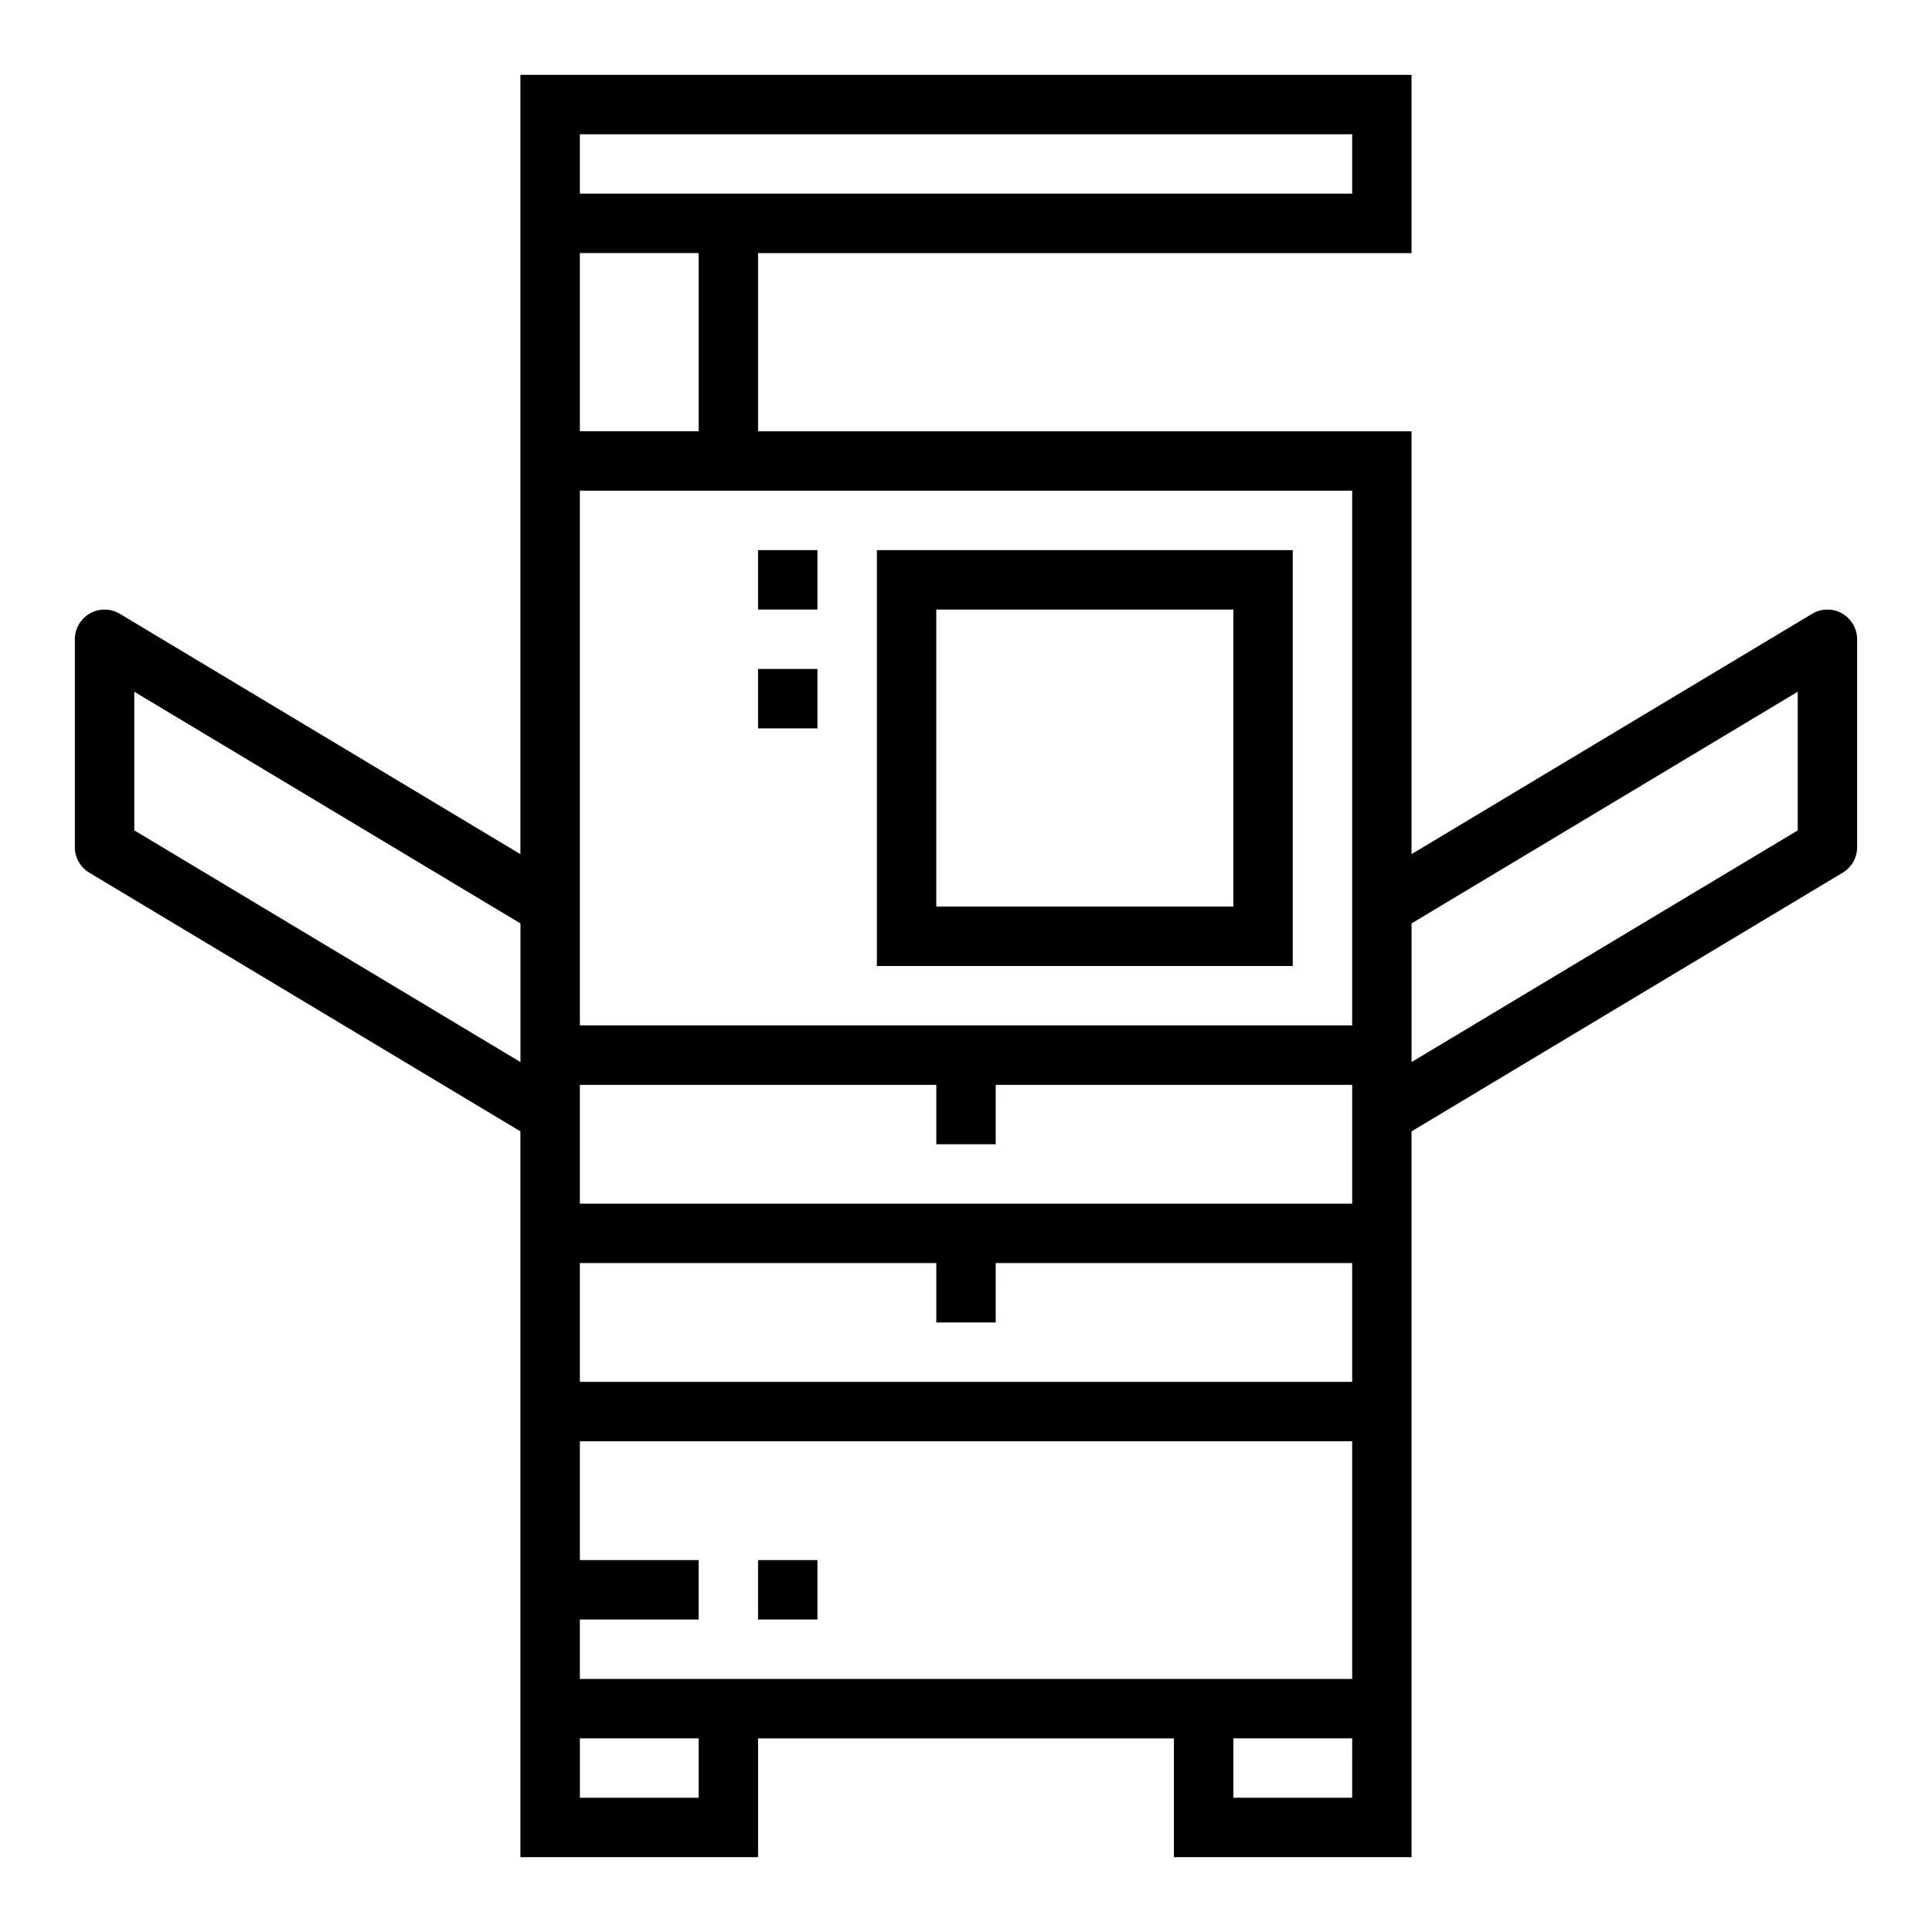 <?xml version="1.0" encoding="UTF-8"?>
<!-- The Best Svg Icon site in the world: iconSvg.co, Visit us! https://iconsvg.co -->
<svg fill="#000000" width="800px" height="800px" version="1.1" viewBox="144 144 512 512" xmlns="http://www.w3.org/2000/svg">
 <g>
  <path d="m486.59 289.79h-110.21v110.21h110.21zm-15.742 94.465h-78.723v-78.719h78.723z"/>
  <path d="m344.89 557.44h15.742v15.742h-15.742z"/>
  <path d="m632.17 306.56c-2.469-1.398-5.5-1.359-7.934 0.102l-106.16 63.691v-112.05h-173.18v-47.23h173.18v-47.234h-236.16v206.52l-106.15-63.691c-2.434-1.461-5.461-1.5-7.934-0.105-2.469 1.398-3.992 4.016-3.996 6.852v55.105c0.004 2.762 1.453 5.32 3.82 6.746l114.26 68.555v192.35h62.977v-31.488h110.21v31.488h62.977v-192.35l114.26-68.559v0.004c2.371-1.426 3.82-3.984 3.82-6.746v-55.105c0-2.836-1.527-5.449-3.992-6.848zm-129.83 109.18h-204.67v-141.7h204.67zm-204.67-236.16h204.67v15.742h-204.67zm0 31.488h31.488v47.23h-31.488zm-118.08 116.25 102.34 61.402v36.738l-102.34-61.402zm149.57 293.1h-31.484v-15.742h31.488zm173.18 0h-31.484v-15.742h31.488zm0-31.488h-204.67v-15.742h31.488l-0.004-15.746h-31.484v-31.488h204.67zm0-78.719h-204.67v-31.488h94.461v15.742h15.742l0.004-15.742h94.465zm-204.67-47.23v-31.488h94.461v15.742h15.742l0.004-15.742h94.465v31.488zm322.75-98.922-102.34 61.402v-36.746l102.34-61.402z"/>
  <path d="m344.89 289.79h15.742v15.742h-15.742z"/>
  <path d="m344.89 321.28h15.742v15.742h-15.742z"/>
 </g>
</svg>